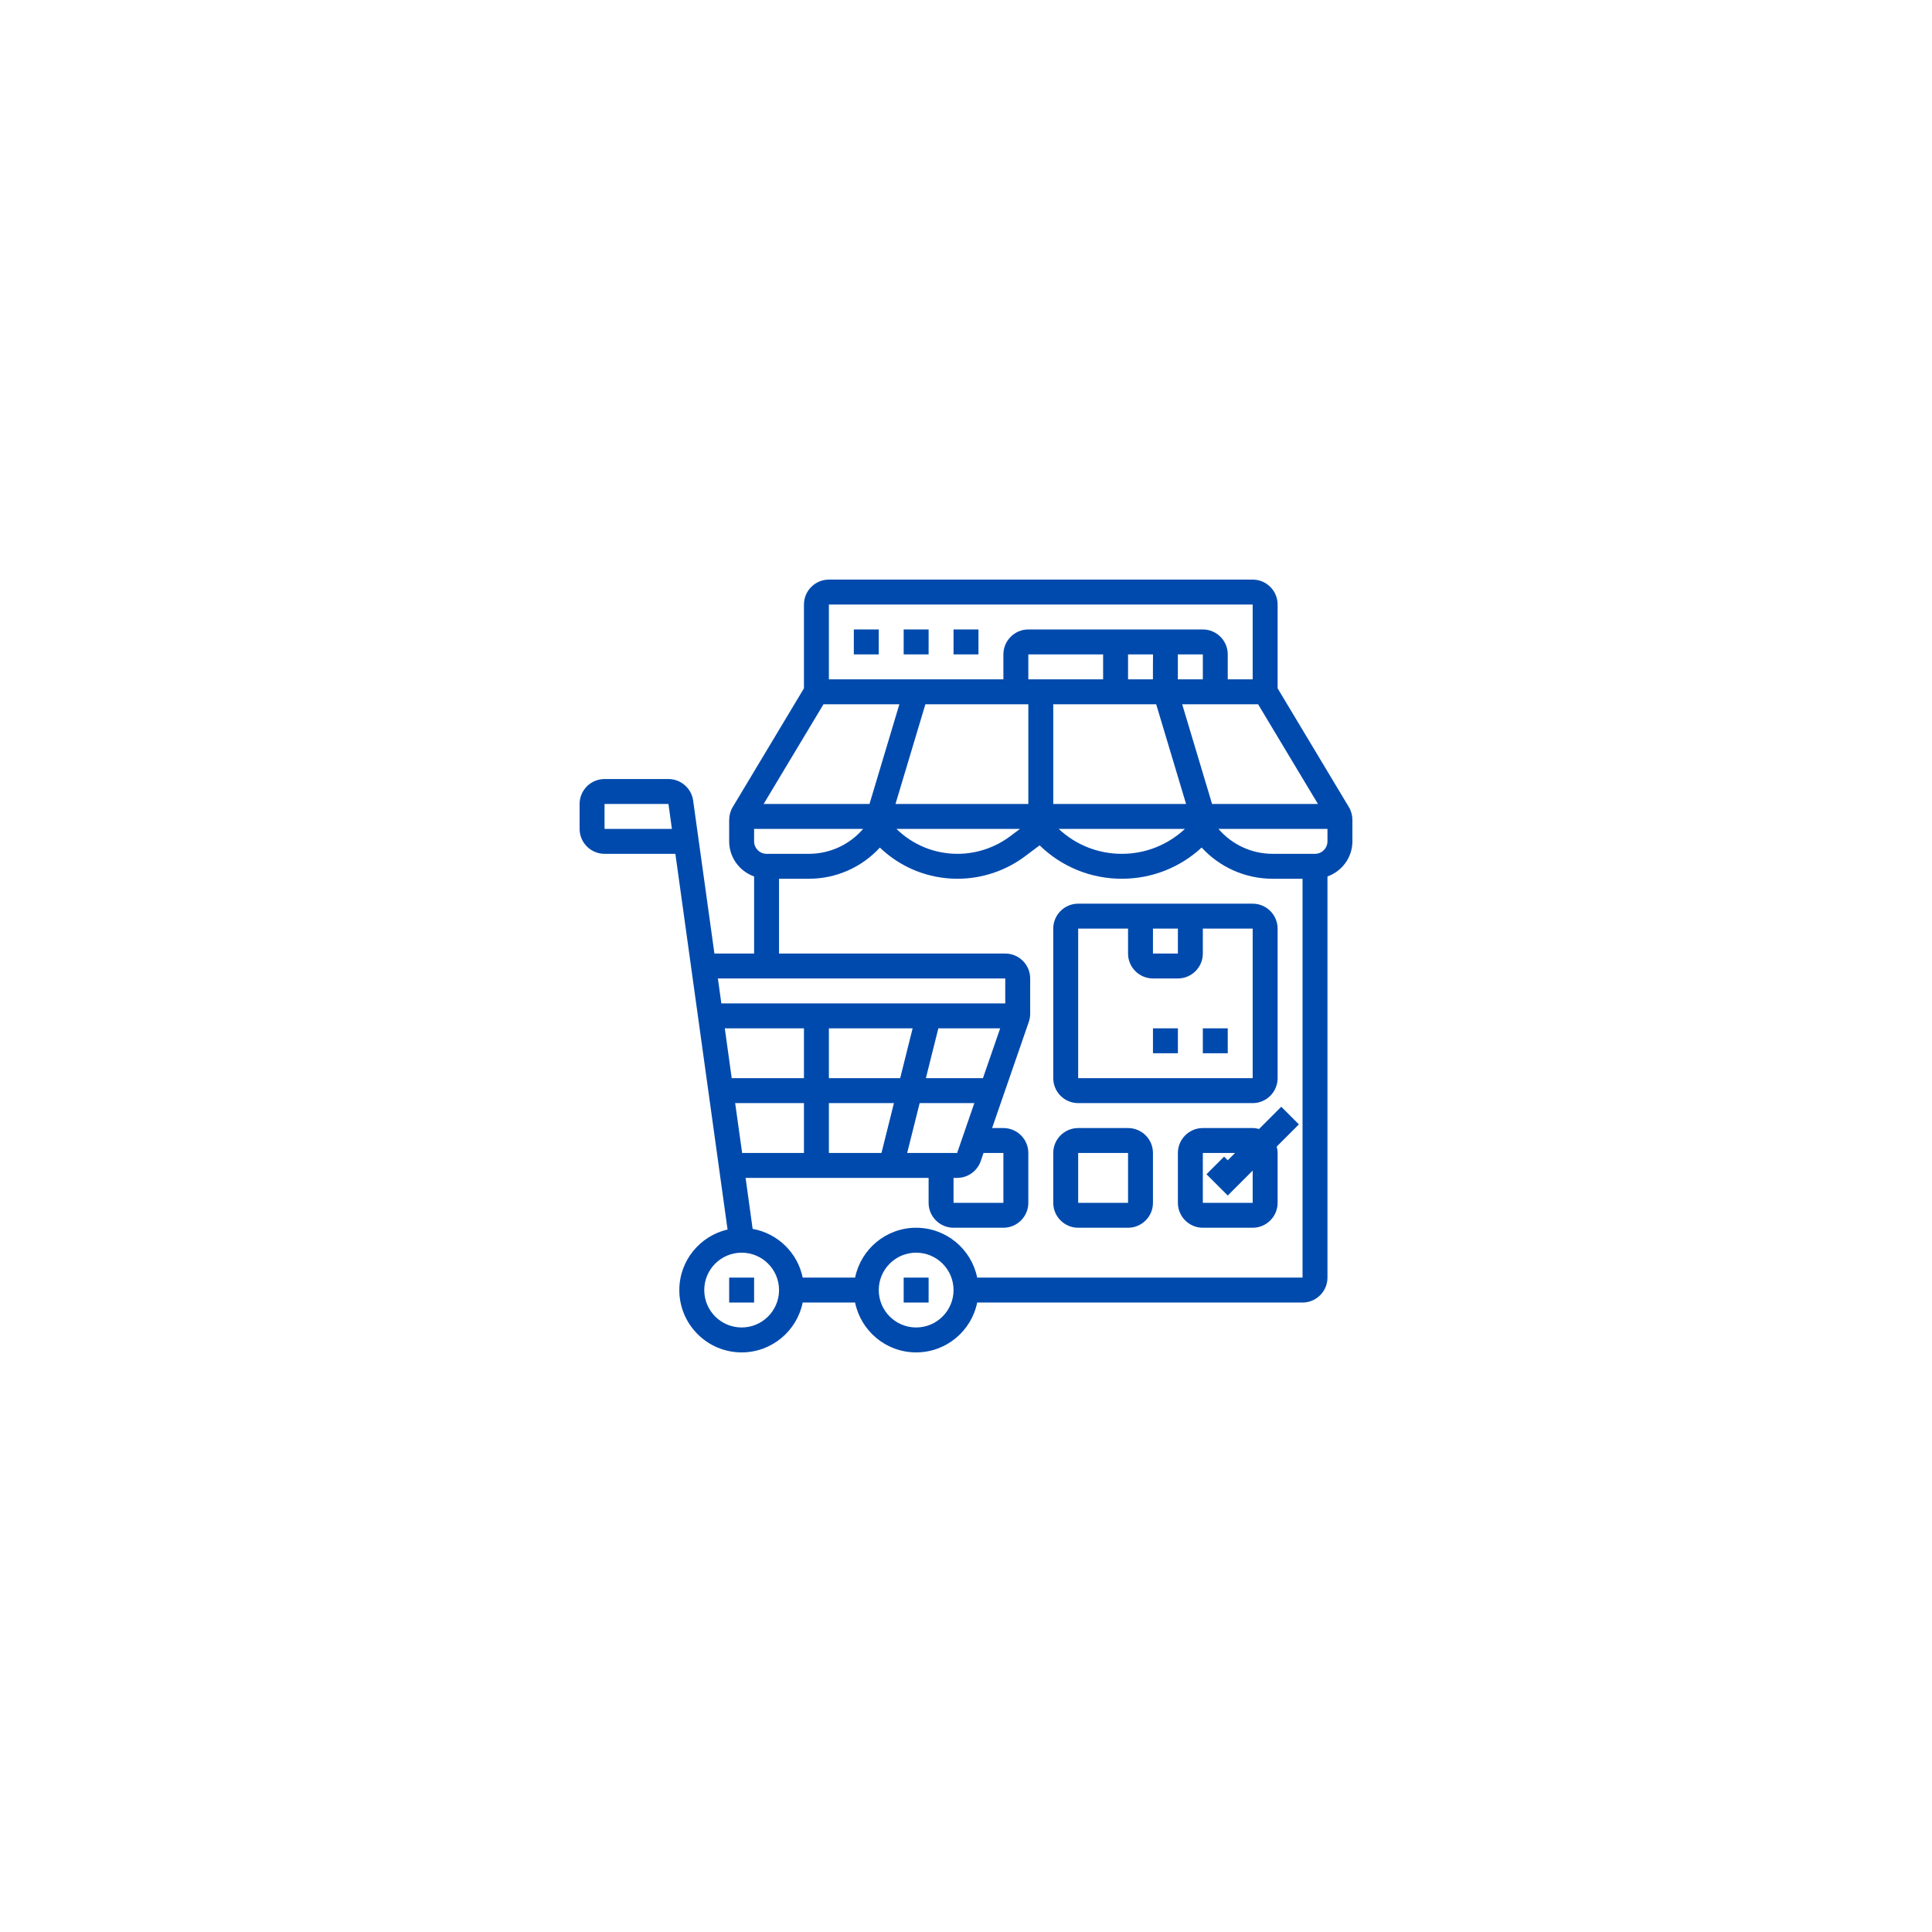 <?xml version="1.0" encoding="UTF-8"?>
<svg xmlns="http://www.w3.org/2000/svg" xmlns:xlink="http://www.w3.org/1999/xlink" width="500" zoomAndPan="magnify" viewBox="0 0 375 375" height="500" preserveAspectRatio="xMidYMid meet" version="1.0">
  <defs>
    <clipPath id="31b6ecf50e">
      <path d="M 112.5 112.5 L 262.5 112.5 L 262.5 262.5 L 112.5 262.5 Z M 112.5 112.5 " clip-rule="nonzero"></path>
    </clipPath>
  </defs>
  <path fill="#004aad" d="M 175.402 252.824 L 180.242 252.824 L 180.242 247.984 L 175.402 247.984 L 175.402 252.824 " fill-opacity="1" fill-rule="nonzero"></path>
  <path fill="#004aad" d="M 141.531 252.824 L 146.371 252.824 L 146.371 247.984 L 141.531 247.984 L 141.531 252.824 " fill-opacity="1" fill-rule="nonzero"></path>
  <g clip-path="url(#31b6ecf50e)">
    <path fill="#004aad" d="M 255.242 165.727 L 247.031 165.727 C 242.945 165.727 239.121 163.941 236.5 160.887 L 257.66 160.887 L 257.66 163.305 C 257.66 164.641 256.574 165.727 255.242 165.727 Z M 189.672 247.984 C 188.551 242.465 183.664 238.305 177.824 238.305 C 171.98 238.305 167.098 242.465 165.973 247.984 L 155.801 247.984 C 154.82 243.164 150.953 239.395 146.086 238.523 L 144.719 228.629 L 180.242 228.629 L 180.242 233.469 C 180.242 236.133 182.414 238.305 185.082 238.305 L 194.758 238.305 C 197.422 238.305 199.598 236.133 199.598 233.469 L 199.598 223.789 C 199.598 221.125 197.422 218.953 194.758 218.953 L 192.566 218.953 L 199.691 198.348 C 199.863 197.84 199.957 197.309 199.957 196.77 L 199.957 189.918 C 199.957 187.254 197.781 185.082 195.117 185.082 L 151.211 185.082 L 151.211 170.566 L 157.004 170.566 C 162.297 170.566 167.266 168.344 170.781 164.516 C 174.863 168.418 180.203 170.566 185.863 170.566 C 190.562 170.566 195.211 169.016 198.965 166.199 L 201.789 164.082 C 206.078 168.258 211.742 170.566 217.742 170.566 C 223.535 170.566 229.008 168.418 233.242 164.508 C 236.758 168.344 241.727 170.566 247.031 170.566 L 252.824 170.566 L 252.824 247.984 Z M 177.824 257.66 C 173.816 257.66 170.566 254.41 170.566 250.402 C 170.566 246.395 173.816 243.145 177.824 243.145 C 181.828 243.145 185.082 246.395 185.082 250.402 C 185.082 254.41 181.828 257.66 177.824 257.66 Z M 143.953 257.66 C 139.945 257.66 136.695 254.41 136.695 250.402 C 136.695 246.395 139.945 243.145 143.953 243.145 C 147.957 243.145 151.211 246.395 151.211 250.402 C 151.211 254.41 147.957 257.66 143.953 257.66 Z M 190.789 209.273 L 179.711 209.273 L 182.133 199.598 L 194.133 199.598 Z M 185.082 228.629 L 185.781 228.629 C 187.84 228.629 189.672 227.324 190.355 225.379 L 190.902 223.789 L 194.758 223.789 L 194.758 233.469 L 185.082 233.469 Z M 178.504 214.113 L 189.117 214.113 L 185.781 223.789 L 176.082 223.789 Z M 160.887 214.113 L 173.512 214.113 L 171.094 223.789 L 160.887 223.789 Z M 142.695 214.113 L 156.047 214.113 L 156.047 223.789 L 144.047 223.789 Z M 156.047 209.273 L 142.023 209.273 L 140.684 199.598 L 156.047 199.598 Z M 177.141 199.598 L 174.723 209.273 L 160.887 209.273 L 160.887 199.598 Z M 195.117 189.918 L 195.117 194.758 L 140.012 194.758 L 139.34 189.918 Z M 160.887 117.34 L 243.145 117.34 L 243.145 131.855 L 238.305 131.855 L 238.305 127.016 C 238.305 124.352 236.133 122.176 233.469 122.176 L 199.598 122.176 C 196.934 122.176 194.758 124.352 194.758 127.016 L 194.758 131.855 L 160.887 131.855 Z M 230 160.887 C 226.652 164.004 222.336 165.727 217.742 165.727 C 213.148 165.727 208.828 164.004 205.484 160.887 Z M 197.98 160.887 L 196.062 162.324 C 193.141 164.516 189.523 165.727 185.863 165.727 C 181.395 165.727 177.188 164.004 173.996 160.887 Z M 168.77 156.047 L 148.223 156.047 L 159.84 136.695 L 174.57 136.695 Z M 199.598 136.695 L 199.598 156.047 L 173.816 156.047 L 179.617 136.695 Z M 214.113 131.855 L 199.598 131.855 L 199.598 127.016 L 214.113 127.016 Z M 223.781 131.855 L 218.953 131.855 L 218.953 127.016 L 223.801 127.016 C 223.781 128.199 223.781 129.785 223.781 131.855 Z M 204.434 156.047 L 204.434 136.695 L 224.414 136.695 L 230.215 156.047 Z M 233.469 131.855 L 228.621 131.855 C 228.621 130.371 228.621 128.492 228.621 127.016 L 233.469 127.016 Z M 148.789 165.727 C 147.457 165.727 146.371 164.641 146.371 163.305 L 146.371 160.887 L 167.531 160.887 C 164.914 163.941 161.086 165.727 157.004 165.727 Z M 244.195 136.695 L 255.809 156.047 L 235.262 156.047 L 229.461 136.695 Z M 117.34 160.887 L 117.34 156.047 L 129.746 156.047 L 130.418 160.887 Z M 261.809 156.645 L 247.984 133.602 L 247.984 117.34 C 247.984 114.672 245.809 112.5 243.145 112.5 L 160.887 112.5 C 158.223 112.5 156.047 114.672 156.047 117.34 L 156.047 133.602 L 142.223 156.645 C 141.77 157.398 141.531 158.262 141.531 159.141 L 141.531 163.305 C 141.531 166.453 143.562 169.117 146.371 170.121 L 146.371 185.082 L 138.668 185.082 L 134.539 155.387 C 134.207 153.004 132.148 151.211 129.746 151.211 L 117.34 151.211 C 114.672 151.211 112.5 153.383 112.5 156.047 L 112.5 160.887 C 112.5 163.551 114.672 165.727 117.34 165.727 L 131.09 165.727 L 141.219 238.648 C 135.863 239.895 131.855 244.676 131.855 250.402 C 131.855 257.074 137.281 262.5 143.953 262.5 C 149.793 262.5 154.68 258.34 155.801 252.824 L 165.973 252.824 C 167.098 258.34 171.98 262.5 177.824 262.5 C 183.664 262.5 188.551 258.34 189.672 252.824 L 252.824 252.824 C 255.488 252.824 257.66 250.648 257.66 247.984 L 257.66 170.121 C 260.469 169.117 262.5 166.453 262.5 163.305 L 262.5 159.141 C 262.5 158.262 262.266 157.398 261.809 156.645 " fill-opacity="1" fill-rule="nonzero"></path>
  </g>
  <path fill="#004aad" d="M 165.727 127.016 L 170.566 127.016 L 170.566 122.176 L 165.727 122.176 L 165.727 127.016 " fill-opacity="1" fill-rule="nonzero"></path>
  <path fill="#004aad" d="M 175.402 127.016 L 180.242 127.016 L 180.242 122.176 L 175.402 122.176 L 175.402 127.016 " fill-opacity="1" fill-rule="nonzero"></path>
  <path fill="#004aad" d="M 185.082 122.176 L 185.082 127.016 L 189.918 127.016 L 189.918 122.176 L 185.082 122.176 " fill-opacity="1" fill-rule="nonzero"></path>
  <path fill="#004aad" d="M 209.273 233.469 L 209.273 223.789 L 218.953 223.789 L 218.953 233.469 Z M 218.953 218.953 L 209.273 218.953 C 206.609 218.953 204.434 221.125 204.434 223.789 L 204.434 233.469 C 204.434 236.133 206.609 238.305 209.273 238.305 L 218.953 238.305 C 221.617 238.305 223.789 236.133 223.789 233.469 L 223.789 223.789 C 223.789 221.125 221.617 218.953 218.953 218.953 " fill-opacity="1" fill-rule="nonzero"></path>
  <path fill="#004aad" d="M 243.145 233.469 L 233.469 233.469 L 233.469 223.789 L 239.723 223.789 L 238.305 225.207 L 237.598 224.5 L 234.176 227.922 L 238.305 232.051 L 243.145 227.211 Z M 248.691 214.82 L 244.383 219.133 C 243.984 219.027 243.57 218.953 243.145 218.953 L 233.469 218.953 C 230.801 218.953 228.629 221.125 228.629 223.789 L 228.629 233.469 C 228.629 236.133 230.801 238.305 233.469 238.305 L 243.145 238.305 C 245.809 238.305 247.984 236.133 247.984 233.469 L 247.984 223.789 C 247.984 223.363 247.91 222.949 247.805 222.551 L 252.113 218.242 L 248.691 214.82 " fill-opacity="1" fill-rule="nonzero"></path>
  <path fill="#004aad" d="M 209.273 180.242 L 218.953 180.242 L 218.953 185.082 C 218.953 187.746 221.125 189.918 223.789 189.918 L 228.629 189.918 C 231.293 189.918 233.469 187.746 233.469 185.082 L 233.469 180.242 L 243.145 180.242 L 243.145 209.273 L 209.273 209.273 Z M 223.789 180.242 L 228.629 180.242 L 228.629 185.082 L 223.789 185.082 Z M 209.273 214.113 L 243.145 214.113 C 245.809 214.113 247.984 211.938 247.984 209.273 L 247.984 180.242 C 247.984 177.578 245.809 175.402 243.145 175.402 L 209.273 175.402 C 206.609 175.402 204.434 177.578 204.434 180.242 L 204.434 209.273 C 204.434 211.938 206.609 214.113 209.273 214.113 " fill-opacity="1" fill-rule="nonzero"></path>
  <path fill="#004aad" d="M 233.469 204.434 L 238.305 204.434 L 238.305 199.598 L 233.469 199.598 L 233.469 204.434 " fill-opacity="1" fill-rule="nonzero"></path>
  <path fill="#004aad" d="M 223.789 204.434 L 228.629 204.434 L 228.629 199.598 L 223.789 199.598 L 223.789 204.434 " fill-opacity="1" fill-rule="nonzero"></path>
</svg>

